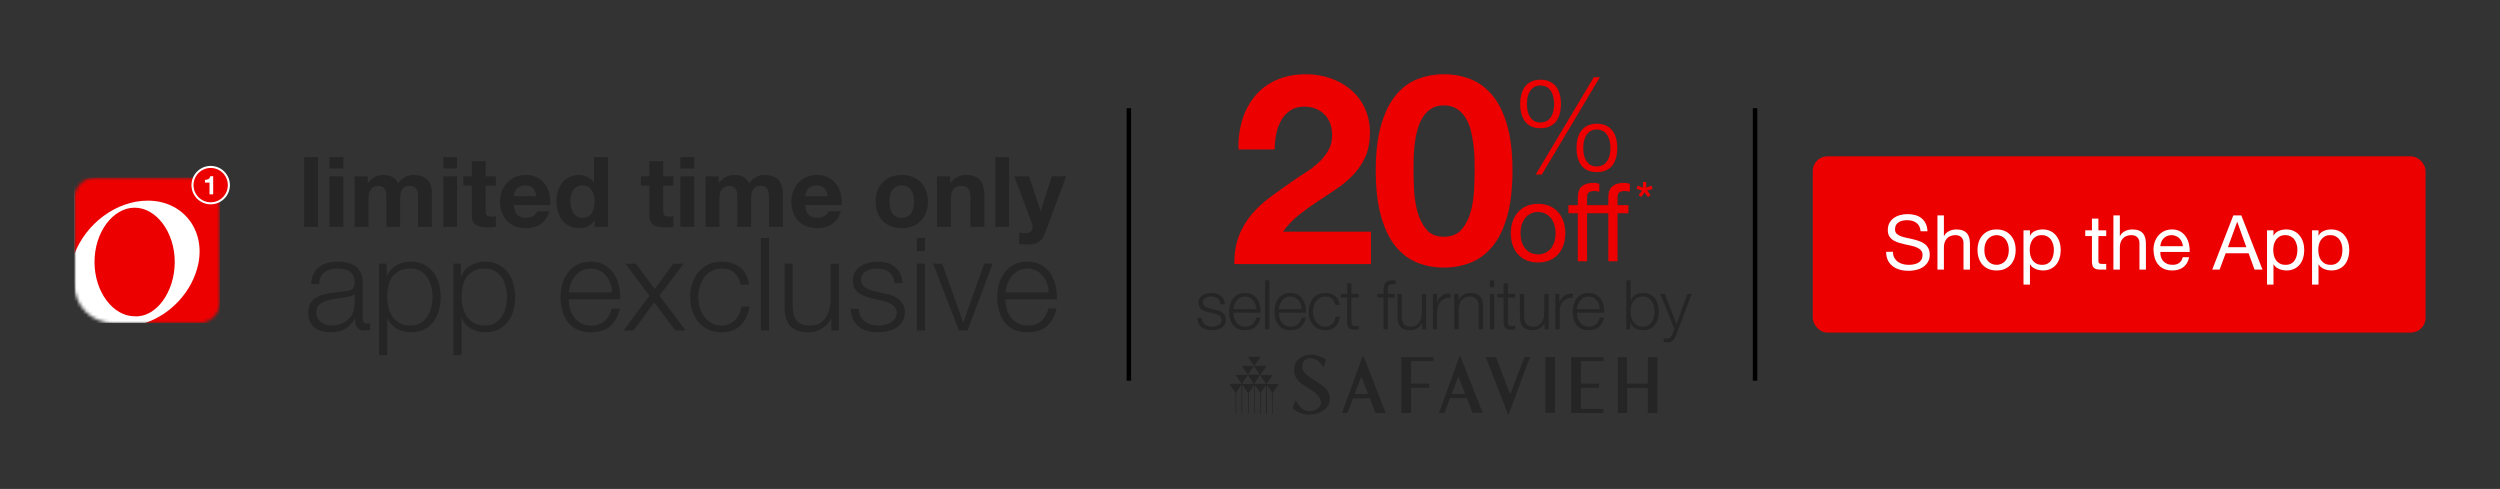 <svg width="767" height="150" viewBox="0 0 767 150" fill="none" xmlns="http://www.w3.org/2000/svg">
<rect x="0" y="0" width="767" height="150" fill="#333333" stroke="none"/>
<line x1="538.451" y1="33.195" x2="538.451" y2="116.805" stroke="black" stroke-width="1.381"/>
<line x1="346.338" y1="33.195" x2="346.338" y2="116.805" stroke="black" stroke-width="1.381"/>
<rect x="556.158" y="47.967" width="188" height="54.065" rx="4.505" fill="#ED0000"/>
<path d="M589.248 70.952C589.123 69.756 588.688 68.894 587.943 68.365C587.212 67.822 586.273 67.55 585.123 67.55C584.657 67.55 584.198 67.596 583.748 67.689C583.297 67.783 582.893 67.938 582.536 68.156C582.194 68.373 581.915 68.668 581.697 69.041C581.495 69.398 581.394 69.849 581.394 70.393C581.394 70.905 581.542 71.325 581.837 71.651C582.148 71.962 582.552 72.218 583.049 72.42C583.561 72.622 584.136 72.793 584.773 72.933C585.41 73.057 586.055 73.197 586.708 73.352C587.376 73.508 588.028 73.694 588.665 73.912C589.302 74.114 589.869 74.393 590.366 74.751C590.879 75.108 591.283 75.558 591.578 76.102C591.889 76.646 592.044 77.33 592.044 78.153C592.044 79.038 591.842 79.8 591.438 80.437C591.05 81.058 590.545 81.571 589.923 81.975C589.302 82.363 588.603 82.643 587.826 82.814C587.065 83 586.304 83.093 585.542 83.093C584.61 83.093 583.725 82.977 582.886 82.744C582.062 82.511 581.332 82.161 580.695 81.695C580.074 81.214 579.577 80.608 579.204 79.877C578.846 79.132 578.668 78.254 578.668 77.244H580.765C580.765 77.943 580.897 78.549 581.161 79.062C581.441 79.559 581.798 79.971 582.233 80.297C582.684 80.623 583.204 80.864 583.795 81.019C584.385 81.175 584.991 81.252 585.612 81.252C586.109 81.252 586.607 81.206 587.104 81.113C587.616 81.019 588.075 80.864 588.479 80.647C588.883 80.413 589.209 80.103 589.457 79.714C589.706 79.326 589.83 78.829 589.83 78.223C589.83 77.648 589.675 77.182 589.364 76.825C589.069 76.467 588.665 76.18 588.152 75.962C587.655 75.729 587.088 75.543 586.451 75.403C585.814 75.263 585.162 75.123 584.494 74.984C583.841 74.828 583.196 74.657 582.559 74.471C581.922 74.269 581.348 74.013 580.835 73.702C580.338 73.376 579.934 72.964 579.623 72.467C579.328 71.954 579.18 71.317 579.18 70.556C579.18 69.717 579.351 68.995 579.693 68.389C580.035 67.767 580.485 67.262 581.045 66.874C581.619 66.47 582.264 66.175 582.979 65.988C583.709 65.786 584.455 65.685 585.216 65.685C586.071 65.685 586.863 65.786 587.593 65.988C588.323 66.19 588.96 66.509 589.504 66.944C590.063 67.379 590.498 67.93 590.809 68.598C591.135 69.251 591.314 70.035 591.345 70.952H589.248ZM594.408 66.082H596.389V72.444H596.436C596.591 72.071 596.808 71.76 597.088 71.511C597.368 71.247 597.678 71.037 598.02 70.882C598.378 70.711 598.743 70.587 599.115 70.509C599.504 70.432 599.877 70.393 600.234 70.393C601.026 70.393 601.687 70.501 602.215 70.719C602.743 70.936 603.17 71.239 603.497 71.628C603.823 72.016 604.048 72.482 604.172 73.026C604.312 73.554 604.382 74.145 604.382 74.797V82.721H602.401V74.564C602.401 73.818 602.184 73.228 601.749 72.793C601.314 72.358 600.716 72.141 599.954 72.141C599.349 72.141 598.82 72.234 598.37 72.42C597.935 72.607 597.57 72.871 597.274 73.213C596.979 73.554 596.754 73.958 596.599 74.424C596.459 74.875 596.389 75.372 596.389 75.916V82.721H594.408V66.082ZM608.802 76.708C608.802 77.438 608.895 78.091 609.082 78.666C609.284 79.225 609.556 79.699 609.897 80.087C610.239 80.46 610.635 80.748 611.086 80.949C611.552 81.151 612.041 81.252 612.554 81.252C613.067 81.252 613.548 81.151 613.999 80.949C614.465 80.748 614.869 80.46 615.211 80.087C615.553 79.699 615.817 79.225 616.003 78.666C616.205 78.091 616.306 77.438 616.306 76.708C616.306 75.978 616.205 75.333 616.003 74.774C615.817 74.199 615.553 73.717 615.211 73.329C614.869 72.941 614.465 72.645 613.999 72.444C613.548 72.242 613.067 72.141 612.554 72.141C612.041 72.141 611.552 72.242 611.086 72.444C610.635 72.645 610.239 72.941 609.897 73.329C609.556 73.717 609.284 74.199 609.082 74.774C608.895 75.333 608.802 75.978 608.802 76.708ZM606.705 76.708C606.705 75.823 606.829 74.999 607.078 74.238C607.326 73.461 607.699 72.793 608.196 72.234C608.693 71.659 609.307 71.208 610.037 70.882C610.767 70.556 611.606 70.393 612.554 70.393C613.517 70.393 614.356 70.556 615.071 70.882C615.801 71.208 616.415 71.659 616.912 72.234C617.409 72.793 617.782 73.461 618.031 74.238C618.279 74.999 618.403 75.823 618.403 76.708C618.403 77.594 618.279 78.417 618.031 79.178C617.782 79.94 617.409 80.608 616.912 81.183C616.415 81.742 615.801 82.185 615.071 82.511C614.356 82.822 613.517 82.977 612.554 82.977C611.606 82.977 610.767 82.822 610.037 82.511C609.307 82.185 608.693 81.742 608.196 81.183C607.699 80.608 607.326 79.94 607.078 79.178C606.829 78.417 606.705 77.594 606.705 76.708ZM620.809 70.672H622.79V72.304H622.836C623.162 71.636 623.675 71.154 624.374 70.859C625.073 70.548 625.842 70.393 626.681 70.393C627.614 70.393 628.421 70.564 629.105 70.905C629.804 71.247 630.379 71.713 630.83 72.304C631.296 72.879 631.645 73.546 631.878 74.308C632.111 75.069 632.228 75.877 632.228 76.731C632.228 77.586 632.111 78.394 631.878 79.155C631.661 79.916 631.319 80.584 630.853 81.159C630.402 81.719 629.827 82.161 629.128 82.487C628.445 82.814 627.645 82.977 626.728 82.977C626.433 82.977 626.099 82.946 625.726 82.884C625.369 82.822 625.011 82.721 624.654 82.581C624.297 82.441 623.955 82.254 623.629 82.021C623.318 81.773 623.054 81.47 622.836 81.113H622.79V87.311H620.809V70.672ZM630.13 76.592C630.13 76.032 630.053 75.489 629.897 74.96C629.758 74.417 629.532 73.935 629.222 73.516C628.926 73.096 628.538 72.762 628.056 72.513C627.59 72.265 627.039 72.141 626.402 72.141C625.734 72.141 625.167 72.273 624.701 72.537C624.234 72.801 623.854 73.15 623.559 73.585C623.263 74.005 623.046 74.487 622.906 75.03C622.782 75.574 622.72 76.126 622.72 76.685C622.72 77.275 622.79 77.85 622.929 78.409C623.069 78.953 623.287 79.435 623.582 79.854C623.893 80.274 624.289 80.615 624.77 80.879C625.252 81.128 625.835 81.252 626.518 81.252C627.202 81.252 627.769 81.12 628.219 80.856C628.686 80.592 629.058 80.243 629.338 79.808C629.618 79.373 629.82 78.875 629.944 78.316C630.068 77.757 630.13 77.182 630.13 76.592ZM643.789 70.672H646.189V72.42H643.789V79.901C643.789 80.134 643.804 80.32 643.835 80.46C643.882 80.6 643.96 80.709 644.068 80.786C644.177 80.864 644.325 80.918 644.511 80.949C644.713 80.965 644.969 80.973 645.28 80.973H646.189V82.721H644.674C644.162 82.721 643.719 82.689 643.346 82.627C642.989 82.55 642.693 82.418 642.46 82.231C642.243 82.045 642.08 81.781 641.971 81.439C641.862 81.097 641.808 80.647 641.808 80.087V72.42H639.757V70.672H641.808V67.06H643.789V70.672ZM648.39 66.082H650.37V72.444H650.417C650.572 72.071 650.79 71.76 651.07 71.511C651.349 71.247 651.66 71.037 652.002 70.882C652.359 70.711 652.724 70.587 653.097 70.509C653.485 70.432 653.858 70.393 654.216 70.393C655.008 70.393 655.668 70.501 656.196 70.719C656.725 70.936 657.152 71.239 657.478 71.628C657.804 72.016 658.03 72.482 658.154 73.026C658.294 73.554 658.364 74.145 658.364 74.797V82.721H656.383V74.564C656.383 73.818 656.165 73.228 655.73 72.793C655.295 72.358 654.697 72.141 653.936 72.141C653.33 72.141 652.802 72.234 652.351 72.42C651.916 72.607 651.551 72.871 651.256 73.213C650.961 73.554 650.736 73.958 650.58 74.424C650.44 74.875 650.37 75.372 650.37 75.916V82.721H648.39V66.082ZM669.705 75.543C669.674 75.077 669.565 74.634 669.379 74.215C669.208 73.795 668.967 73.438 668.656 73.143C668.361 72.832 668.004 72.591 667.584 72.42C667.18 72.234 666.73 72.141 666.233 72.141C665.72 72.141 665.254 72.234 664.834 72.42C664.431 72.591 664.081 72.832 663.786 73.143C663.491 73.453 663.258 73.818 663.087 74.238C662.916 74.642 662.815 75.077 662.784 75.543H669.705ZM671.616 78.899C671.352 80.25 670.769 81.268 669.868 81.951C668.967 82.635 667.833 82.977 666.466 82.977C665.502 82.977 664.664 82.822 663.949 82.511C663.25 82.2 662.659 81.765 662.178 81.206C661.696 80.647 661.331 79.978 661.082 79.202C660.849 78.425 660.717 77.578 660.686 76.662C660.686 75.745 660.826 74.906 661.106 74.145C661.385 73.383 661.774 72.723 662.271 72.164C662.784 71.605 663.382 71.169 664.065 70.859C664.765 70.548 665.526 70.393 666.349 70.393C667.421 70.393 668.307 70.618 669.006 71.069C669.721 71.504 670.288 72.063 670.707 72.746C671.142 73.43 671.437 74.176 671.593 74.984C671.764 75.791 671.833 76.561 671.802 77.291H662.784C662.768 77.819 662.83 78.324 662.97 78.805C663.11 79.272 663.335 79.691 663.646 80.064C663.957 80.421 664.353 80.709 664.834 80.926C665.316 81.144 665.883 81.252 666.536 81.252C667.375 81.252 668.058 81.058 668.586 80.67C669.13 80.281 669.487 79.691 669.658 78.899H671.616ZM683.534 75.846H689.174L686.401 68.086H686.354L683.534 75.846ZM685.189 66.082H687.636L694.138 82.721H691.691L689.873 77.71H682.835L680.971 82.721H678.71L685.189 66.082ZM695.523 70.672H697.504V72.304H697.55C697.876 71.636 698.389 71.154 699.088 70.859C699.787 70.548 700.556 70.393 701.395 70.393C702.328 70.393 703.135 70.564 703.819 70.905C704.518 71.247 705.093 71.713 705.543 72.304C706.01 72.879 706.359 73.546 706.592 74.308C706.825 75.069 706.942 75.877 706.942 76.731C706.942 77.586 706.825 78.394 706.592 79.155C706.375 79.916 706.033 80.584 705.567 81.159C705.116 81.719 704.541 82.161 703.842 82.487C703.159 82.814 702.359 82.977 701.442 82.977C701.147 82.977 700.813 82.946 700.44 82.884C700.083 82.822 699.725 82.721 699.368 82.581C699.011 82.441 698.669 82.254 698.343 82.021C698.032 81.773 697.768 81.47 697.55 81.113H697.504V87.311H695.523V70.672ZM704.844 76.592C704.844 76.032 704.767 75.489 704.611 74.96C704.471 74.417 704.246 73.935 703.935 73.516C703.64 73.096 703.252 72.762 702.77 72.513C702.304 72.265 701.753 72.141 701.116 72.141C700.448 72.141 699.881 72.273 699.415 72.537C698.948 72.801 698.568 73.15 698.273 73.585C697.977 74.005 697.76 74.487 697.62 75.03C697.496 75.574 697.434 76.126 697.434 76.685C697.434 77.275 697.504 77.85 697.643 78.409C697.783 78.953 698.001 79.435 698.296 79.854C698.607 80.274 699.003 80.615 699.484 80.879C699.966 81.128 700.549 81.252 701.232 81.252C701.916 81.252 702.483 81.12 702.933 80.856C703.4 80.592 703.772 80.243 704.052 79.808C704.332 79.373 704.534 78.875 704.658 78.316C704.782 77.757 704.844 77.182 704.844 76.592ZM709.337 70.672H711.318V72.304H711.364C711.69 71.636 712.203 71.154 712.902 70.859C713.601 70.548 714.37 70.393 715.209 70.393C716.142 70.393 716.949 70.564 717.633 70.905C718.332 71.247 718.907 71.713 719.357 72.304C719.824 72.879 720.173 73.546 720.406 74.308C720.639 75.069 720.756 75.877 720.756 76.731C720.756 77.586 720.639 78.394 720.406 79.155C720.189 79.916 719.847 80.584 719.381 81.159C718.93 81.719 718.355 82.161 717.656 82.487C716.973 82.814 716.173 82.977 715.256 82.977C714.961 82.977 714.627 82.946 714.254 82.884C713.897 82.822 713.539 82.721 713.182 82.581C712.825 82.441 712.483 82.254 712.157 82.021C711.846 81.773 711.582 81.47 711.364 81.113H711.318V87.311H709.337V70.672ZM718.658 76.592C718.658 76.032 718.581 75.489 718.425 74.96C718.285 74.417 718.06 73.935 717.749 73.516C717.454 73.096 717.066 72.762 716.584 72.513C716.118 72.265 715.567 72.141 714.93 72.141C714.262 72.141 713.695 72.273 713.229 72.537C712.762 72.801 712.382 73.15 712.087 73.585C711.791 74.005 711.574 74.487 711.434 75.03C711.31 75.574 711.248 76.126 711.248 76.685C711.248 77.275 711.318 77.85 711.457 78.409C711.597 78.953 711.815 79.435 712.11 79.854C712.421 80.274 712.817 80.615 713.298 80.879C713.78 81.128 714.363 81.252 715.046 81.252C715.73 81.252 716.297 81.12 716.747 80.856C717.213 80.592 717.586 80.243 717.866 79.808C718.146 79.373 718.348 78.875 718.472 78.316C718.596 77.757 718.658 77.182 718.658 76.592Z" fill="white"/>
<path d="M95.427 87.156C95.507 85.963 95.759 84.93 96.183 84.055C96.607 83.18 97.177 82.464 97.893 81.908C98.635 81.351 99.496 80.94 100.477 80.675C101.458 80.41 102.545 80.277 103.738 80.277C104.639 80.277 105.54 80.37 106.442 80.556C107.343 80.715 108.152 81.033 108.867 81.51C109.583 81.987 110.166 82.663 110.617 83.538C111.068 84.386 111.293 85.5 111.293 86.878V97.773C111.293 98.78 111.783 99.284 112.764 99.284C113.056 99.284 113.321 99.231 113.559 99.125V101.232C113.268 101.286 113.003 101.325 112.764 101.352C112.552 101.378 112.274 101.392 111.929 101.392C111.293 101.392 110.776 101.312 110.378 101.153C110.007 100.967 109.716 100.716 109.503 100.397C109.291 100.079 109.146 99.708 109.066 99.284C109.013 98.834 108.987 98.343 108.987 97.813H108.907C108.456 98.476 107.993 99.072 107.515 99.602C107.065 100.106 106.548 100.53 105.965 100.875C105.408 101.219 104.758 101.484 104.016 101.67C103.3 101.855 102.439 101.948 101.432 101.948C100.477 101.948 99.576 101.829 98.728 101.59C97.906 101.378 97.177 101.034 96.541 100.557C95.931 100.053 95.441 99.43 95.07 98.688C94.725 97.919 94.553 97.018 94.553 95.984C94.553 94.552 94.871 93.439 95.507 92.644C96.143 91.822 96.978 91.199 98.012 90.775C99.072 90.351 100.252 90.059 101.551 89.9C102.876 89.715 104.215 89.542 105.567 89.383C106.097 89.33 106.561 89.264 106.959 89.184C107.356 89.105 107.688 88.972 107.953 88.787C108.218 88.575 108.417 88.296 108.549 87.952C108.708 87.607 108.788 87.156 108.788 86.6C108.788 85.751 108.642 85.062 108.35 84.532C108.085 83.975 107.701 83.538 107.197 83.22C106.72 82.902 106.15 82.69 105.487 82.584C104.851 82.451 104.162 82.385 103.42 82.385C101.829 82.385 100.53 82.769 99.523 83.538C98.516 84.28 97.986 85.486 97.933 87.156H95.427ZM108.788 90.178H108.708C108.549 90.47 108.244 90.682 107.794 90.815C107.343 90.947 106.945 91.04 106.601 91.093C105.54 91.278 104.44 91.451 103.3 91.61C102.187 91.742 101.167 91.954 100.239 92.246C99.311 92.538 98.542 92.962 97.933 93.519C97.349 94.049 97.058 94.817 97.058 95.825C97.058 96.461 97.177 97.031 97.415 97.534C97.681 98.012 98.025 98.436 98.449 98.807C98.874 99.152 99.364 99.417 99.921 99.602C100.477 99.788 101.047 99.88 101.63 99.88C102.585 99.88 103.499 99.735 104.374 99.443C105.249 99.152 106.004 98.727 106.641 98.171C107.303 97.614 107.82 96.938 108.191 96.143C108.589 95.348 108.788 94.446 108.788 93.439V90.178ZM116.285 80.874H118.592V84.771H118.671C119.254 83.339 120.195 82.239 121.494 81.47C122.82 80.675 124.317 80.277 125.987 80.277C127.551 80.277 128.903 80.569 130.043 81.152C131.21 81.735 132.177 82.531 132.946 83.538C133.715 84.519 134.285 85.672 134.656 86.997C135.027 88.296 135.212 89.675 135.212 91.133C135.212 92.591 135.027 93.982 134.656 95.308C134.285 96.607 133.715 97.76 132.946 98.767C132.177 99.748 131.21 100.53 130.043 101.113C128.903 101.67 127.551 101.948 125.987 101.948C125.245 101.948 124.503 101.855 123.761 101.67C123.018 101.484 122.329 101.206 121.693 100.835C121.057 100.464 120.487 100 119.983 99.443C119.506 98.886 119.135 98.237 118.87 97.495H118.79V108.947H116.285V80.874ZM132.707 91.133C132.707 90.072 132.575 89.025 132.31 87.991C132.071 86.931 131.674 85.99 131.117 85.168C130.587 84.346 129.897 83.684 129.049 83.18C128.201 82.65 127.18 82.385 125.987 82.385C124.609 82.385 123.456 82.623 122.528 83.1C121.6 83.578 120.858 84.214 120.301 85.009C119.745 85.804 119.347 86.732 119.108 87.793C118.896 88.853 118.79 89.966 118.79 91.133C118.79 92.193 118.91 93.253 119.148 94.314C119.413 95.348 119.824 96.275 120.381 97.097C120.964 97.919 121.706 98.595 122.608 99.125C123.535 99.629 124.662 99.88 125.987 99.88C127.18 99.88 128.201 99.629 129.049 99.125C129.897 98.595 130.587 97.919 131.117 97.097C131.674 96.275 132.071 95.348 132.31 94.314C132.575 93.253 132.707 92.193 132.707 91.133ZM139.118 80.874H141.424V84.771H141.504C142.087 83.339 143.028 82.239 144.327 81.47C145.652 80.675 147.15 80.277 148.82 80.277C150.384 80.277 151.736 80.569 152.876 81.152C154.042 81.735 155.01 82.531 155.779 83.538C156.547 84.519 157.117 85.672 157.488 86.997C157.86 88.296 158.045 89.675 158.045 91.133C158.045 92.591 157.86 93.982 157.488 95.308C157.117 96.607 156.547 97.76 155.779 98.767C155.01 99.748 154.042 100.53 152.876 101.113C151.736 101.67 150.384 101.948 148.82 101.948C148.078 101.948 147.336 101.855 146.593 101.67C145.851 101.484 145.162 101.206 144.526 100.835C143.89 100.464 143.32 100 142.816 99.443C142.339 98.886 141.968 98.237 141.703 97.495H141.623V108.947H139.118V80.874ZM155.54 91.133C155.54 90.072 155.408 89.025 155.142 87.991C154.904 86.931 154.506 85.99 153.95 85.168C153.419 84.346 152.73 83.684 151.882 83.18C151.034 82.65 150.013 82.385 148.82 82.385C147.442 82.385 146.289 82.623 145.361 83.1C144.433 83.578 143.691 84.214 143.134 85.009C142.577 85.804 142.18 86.732 141.941 87.793C141.729 88.853 141.623 89.966 141.623 91.133C141.623 92.193 141.742 93.253 141.981 94.314C142.246 95.348 142.657 96.275 143.214 97.097C143.797 97.919 144.539 98.595 145.44 99.125C146.368 99.629 147.495 99.88 148.82 99.88C150.013 99.88 151.034 99.629 151.882 99.125C152.73 98.595 153.419 97.919 153.95 97.097C154.506 96.275 154.904 95.348 155.142 94.314C155.408 93.253 155.54 92.193 155.54 91.133ZM187.77 89.701C187.743 88.747 187.571 87.832 187.253 86.958C186.961 86.083 186.537 85.314 185.98 84.651C185.424 83.962 184.748 83.419 183.952 83.021C183.157 82.597 182.256 82.385 181.248 82.385C180.215 82.385 179.3 82.597 178.505 83.021C177.71 83.419 177.034 83.962 176.477 84.651C175.92 85.314 175.47 86.096 175.125 86.997C174.807 87.872 174.595 88.773 174.489 89.701H187.77ZM174.489 91.809C174.489 92.71 174.608 93.651 174.847 94.632C175.112 95.586 175.523 96.448 176.079 97.216C176.636 97.985 177.338 98.621 178.187 99.125C179.035 99.629 180.056 99.88 181.248 99.88C183.078 99.88 184.509 99.403 185.543 98.449C186.577 97.495 187.292 96.222 187.69 94.632H190.195C189.665 96.965 188.684 98.767 187.253 100.04C185.848 101.312 183.846 101.948 181.248 101.948C179.631 101.948 178.226 101.67 177.034 101.113C175.867 100.53 174.913 99.748 174.171 98.767C173.428 97.76 172.872 96.607 172.501 95.308C172.156 93.982 171.984 92.591 171.984 91.133C171.984 89.781 172.156 88.455 172.501 87.156C172.872 85.857 173.428 84.704 174.171 83.697C174.913 82.663 175.867 81.841 177.034 81.232C178.226 80.596 179.631 80.277 181.248 80.277C182.892 80.277 184.297 80.609 185.463 81.271C186.63 81.934 187.571 82.809 188.287 83.896C189.029 84.956 189.559 86.189 189.877 87.594C190.195 88.972 190.328 90.377 190.275 91.809H174.489ZM199.243 90.735L191.887 80.874H195.029L200.874 88.667L206.6 80.874H209.741L202.345 90.695L210.337 101.392H207.156L200.715 92.763L194.392 101.392H191.291L199.243 90.735ZM227.254 87.315C226.91 85.778 226.273 84.572 225.346 83.697C224.418 82.822 223.119 82.385 221.449 82.385C220.256 82.385 219.209 82.637 218.308 83.14C217.406 83.644 216.651 84.307 216.041 85.129C215.458 85.95 215.007 86.891 214.689 87.952C214.398 88.986 214.252 90.046 214.252 91.133C214.252 92.219 214.398 93.293 214.689 94.353C215.007 95.387 215.458 96.315 216.041 97.137C216.651 97.959 217.406 98.621 218.308 99.125C219.209 99.629 220.256 99.88 221.449 99.88C222.218 99.88 222.947 99.735 223.636 99.443C224.325 99.152 224.935 98.754 225.465 98.25C225.995 97.72 226.433 97.097 226.777 96.381C227.122 95.666 227.334 94.884 227.413 94.035H229.918C229.574 96.527 228.659 98.476 227.175 99.88C225.69 101.259 223.782 101.948 221.449 101.948C219.885 101.948 218.493 101.67 217.274 101.113C216.081 100.53 215.074 99.748 214.252 98.767C213.43 97.786 212.807 96.647 212.383 95.348C211.959 94.022 211.747 92.617 211.747 91.133C211.747 89.648 211.959 88.257 212.383 86.958C212.807 85.632 213.43 84.479 214.252 83.498C215.074 82.517 216.081 81.735 217.274 81.152C218.493 80.569 219.885 80.277 221.449 80.277C223.649 80.277 225.505 80.861 227.016 82.027C228.553 83.193 229.468 84.956 229.759 87.315H227.254ZM233.44 73.001H235.945V101.392H233.44V73.001ZM257.36 101.392H255.054V97.694H254.974C254.311 99.072 253.344 100.132 252.071 100.875C250.826 101.59 249.434 101.948 247.896 101.948C246.597 101.948 245.484 101.763 244.556 101.392C243.655 101.047 242.913 100.543 242.329 99.88C241.773 99.218 241.362 98.409 241.097 97.455C240.832 96.501 240.699 95.414 240.699 94.194V80.874H243.204V94.234C243.257 96.09 243.681 97.495 244.477 98.449C245.298 99.403 246.703 99.88 248.692 99.88C249.778 99.88 250.706 99.655 251.475 99.205C252.244 98.727 252.88 98.105 253.384 97.336C253.887 96.567 254.258 95.692 254.497 94.711C254.736 93.704 254.855 92.683 254.855 91.65V80.874H257.36V101.392ZM274.383 86.878C274.356 86.109 274.197 85.447 273.906 84.89C273.614 84.307 273.216 83.829 272.713 83.458C272.236 83.087 271.679 82.822 271.043 82.663C270.407 82.478 269.731 82.385 269.015 82.385C268.458 82.385 267.888 82.451 267.305 82.584C266.748 82.69 266.231 82.888 265.754 83.18C265.277 83.445 264.893 83.803 264.601 84.254C264.31 84.704 264.164 85.261 264.164 85.924C264.164 86.48 264.296 86.958 264.561 87.355C264.853 87.726 265.211 88.044 265.635 88.309C266.059 88.575 266.523 88.8 267.027 88.986C267.53 89.144 267.994 89.277 268.418 89.383L271.759 90.139C272.474 90.245 273.177 90.443 273.866 90.735C274.582 91 275.205 91.358 275.735 91.809C276.291 92.259 276.742 92.816 277.087 93.479C277.431 94.141 277.604 94.923 277.604 95.825C277.604 96.938 277.352 97.892 276.848 98.688C276.345 99.456 275.695 100.093 274.9 100.596C274.131 101.073 273.256 101.418 272.275 101.63C271.295 101.842 270.327 101.948 269.373 101.948C266.96 101.948 264.999 101.378 263.488 100.238C262.003 99.099 261.155 97.269 260.943 94.751H263.448C263.554 96.448 264.164 97.733 265.277 98.608C266.417 99.456 267.822 99.88 269.492 99.88C270.102 99.88 270.725 99.814 271.361 99.682C272.024 99.549 272.633 99.324 273.19 99.006C273.747 98.688 274.197 98.29 274.542 97.813C274.913 97.309 275.099 96.7 275.099 95.984C275.099 95.374 274.966 94.87 274.701 94.473C274.462 94.049 274.131 93.704 273.707 93.439C273.283 93.147 272.792 92.909 272.236 92.723C271.705 92.538 271.162 92.379 270.605 92.246L267.385 91.53C266.563 91.318 265.807 91.08 265.118 90.815C264.429 90.523 263.819 90.178 263.289 89.781C262.785 89.357 262.388 88.853 262.096 88.27C261.804 87.66 261.659 86.918 261.659 86.043C261.659 85.009 261.884 84.121 262.335 83.379C262.812 82.637 263.422 82.04 264.164 81.59C264.906 81.139 265.728 80.808 266.629 80.596C267.557 80.383 268.471 80.277 269.373 80.277C270.407 80.277 271.361 80.41 272.236 80.675C273.137 80.94 273.919 81.351 274.582 81.908C275.271 82.464 275.814 83.154 276.212 83.975C276.61 84.797 276.835 85.765 276.888 86.878H274.383ZM281.28 73.001H283.785V77.017H281.28V73.001ZM281.28 80.874H283.785V101.392H281.28V80.874ZM286.273 80.874H289.056L295.498 98.886H295.577L301.939 80.874H304.524L296.85 101.392H294.185L286.273 80.874ZM321.737 89.701C321.71 88.747 321.538 87.832 321.22 86.958C320.928 86.083 320.504 85.314 319.948 84.651C319.391 83.962 318.715 83.419 317.92 83.021C317.124 82.597 316.223 82.385 315.216 82.385C314.182 82.385 313.267 82.597 312.472 83.021C311.677 83.419 311.001 83.962 310.444 84.651C309.888 85.314 309.437 86.096 309.092 86.997C308.774 87.872 308.562 88.773 308.456 89.701H321.737ZM308.456 91.809C308.456 92.71 308.575 93.651 308.814 94.632C309.079 95.586 309.49 96.448 310.047 97.216C310.603 97.985 311.306 98.621 312.154 99.125C313.002 99.629 314.023 99.88 315.216 99.88C317.045 99.88 318.476 99.403 319.51 98.449C320.544 97.495 321.26 96.222 321.657 94.632H324.162C323.632 96.965 322.651 98.767 321.22 100.04C319.815 101.312 317.814 101.948 315.216 101.948C313.599 101.948 312.194 101.67 311.001 101.113C309.834 100.53 308.88 99.748 308.138 98.767C307.396 97.76 306.839 96.607 306.468 95.308C306.123 93.982 305.951 92.591 305.951 91.133C305.951 89.781 306.123 88.455 306.468 87.156C306.839 85.857 307.396 84.704 308.138 83.697C308.88 82.663 309.834 81.841 311.001 81.232C312.194 80.596 313.599 80.277 315.216 80.277C316.859 80.277 318.264 80.609 319.431 81.271C320.597 81.934 321.538 82.809 322.254 83.896C322.996 84.956 323.526 86.189 323.844 87.594C324.162 88.972 324.295 90.377 324.242 91.809H308.456Z" fill="#252525"/>
<path d="M93.333 48.188H97.593V69.608H93.333V48.188ZM105.327 51.698H101.067V48.188H105.327V51.698ZM101.067 54.098H105.327V69.608H101.067V54.098ZM108.802 54.098H112.822V56.198H112.882C113.442 55.398 114.112 54.778 114.892 54.338C115.692 53.898 116.602 53.678 117.622 53.678C118.602 53.678 119.492 53.868 120.292 54.248C121.112 54.628 121.732 55.298 122.152 56.258C122.612 55.578 123.232 54.978 124.012 54.458C124.812 53.938 125.752 53.678 126.832 53.678C127.652 53.678 128.412 53.778 129.112 53.978C129.812 54.178 130.412 54.498 130.912 54.938C131.412 55.378 131.802 55.958 132.082 56.678C132.362 57.378 132.502 58.228 132.502 59.228V69.608H128.242V60.818C128.242 60.298 128.222 59.808 128.182 59.348C128.142 58.888 128.032 58.488 127.852 58.148C127.672 57.808 127.402 57.538 127.042 57.338C126.702 57.138 126.232 57.038 125.632 57.038C125.032 57.038 124.542 57.158 124.162 57.398C123.802 57.618 123.512 57.918 123.292 58.298C123.092 58.658 122.952 59.078 122.872 59.558C122.812 60.018 122.782 60.488 122.782 60.968V69.608H118.522V60.908C118.522 60.448 118.512 59.998 118.492 59.558C118.472 59.098 118.382 58.678 118.222 58.298C118.082 57.918 117.832 57.618 117.472 57.398C117.132 57.158 116.622 57.038 115.942 57.038C115.742 57.038 115.472 57.088 115.132 57.188C114.812 57.268 114.492 57.438 114.172 57.698C113.872 57.938 113.612 58.298 113.392 58.778C113.172 59.238 113.062 59.848 113.062 60.608V69.608H108.802V54.098ZM140.249 51.698H135.989V48.188H140.249V51.698ZM135.989 54.098H140.249V69.608H135.989V54.098ZM149.004 54.098H152.124V56.948H149.004V64.628C149.004 65.348 149.124 65.828 149.364 66.068C149.604 66.308 150.084 66.428 150.804 66.428C151.044 66.428 151.274 66.418 151.494 66.398C151.714 66.378 151.924 66.348 152.124 66.308V69.608C151.764 69.668 151.364 69.708 150.924 69.728C150.484 69.748 150.054 69.758 149.634 69.758C148.974 69.758 148.344 69.708 147.744 69.608C147.164 69.528 146.644 69.358 146.184 69.098C145.744 68.838 145.394 68.468 145.134 67.988C144.874 67.508 144.744 66.878 144.744 66.098V56.948H142.164V54.098H144.744V49.448H149.004V54.098ZM164.591 60.188C164.391 59.108 164.031 58.288 163.511 57.728C163.011 57.168 162.241 56.888 161.201 56.888C160.521 56.888 159.951 57.008 159.491 57.248C159.051 57.468 158.691 57.748 158.411 58.088C158.151 58.428 157.961 58.788 157.841 59.168C157.741 59.548 157.681 59.888 157.661 60.188H164.591ZM157.661 62.888C157.721 64.268 158.071 65.268 158.711 65.888C159.351 66.508 160.271 66.818 161.471 66.818C162.331 66.818 163.071 66.608 163.691 66.188C164.311 65.748 164.691 65.288 164.831 64.808H168.581C167.981 66.668 167.061 67.998 165.821 68.798C164.581 69.598 163.081 69.998 161.321 69.998C160.101 69.998 159.001 69.808 158.021 69.428C157.041 69.028 156.211 68.468 155.531 67.748C154.851 67.028 154.321 66.168 153.941 65.168C153.581 64.168 153.401 63.068 153.401 61.868C153.401 60.708 153.591 59.628 153.971 58.628C154.351 57.628 154.891 56.768 155.591 56.048C156.291 55.308 157.121 54.728 158.081 54.308C159.061 53.888 160.141 53.678 161.321 53.678C162.641 53.678 163.791 53.938 164.771 54.458C165.751 54.958 166.551 55.638 167.171 56.498C167.811 57.358 168.271 58.338 168.551 59.438C168.831 60.538 168.931 61.688 168.851 62.888H157.661ZM182.387 61.808C182.387 61.168 182.327 60.558 182.207 59.978C182.087 59.378 181.877 58.858 181.577 58.418C181.297 57.958 180.927 57.588 180.467 57.308C180.007 57.028 179.427 56.888 178.727 56.888C178.027 56.888 177.437 57.028 176.957 57.308C176.477 57.588 176.087 57.958 175.787 58.418C175.507 58.878 175.297 59.408 175.157 60.008C175.037 60.588 174.977 61.198 174.977 61.838C174.977 62.438 175.047 63.038 175.187 63.638C175.327 64.238 175.547 64.778 175.847 65.258C176.167 65.718 176.557 66.098 177.017 66.398C177.497 66.678 178.067 66.818 178.727 66.818C179.427 66.818 180.007 66.678 180.467 66.398C180.947 66.118 181.327 65.748 181.607 65.288C181.887 64.808 182.087 64.268 182.207 63.668C182.327 63.068 182.387 62.448 182.387 61.808ZM182.447 67.628H182.387C181.887 68.468 181.227 69.078 180.407 69.458C179.607 69.818 178.697 69.998 177.677 69.998C176.517 69.998 175.497 69.778 174.617 69.338C173.737 68.878 173.007 68.268 172.427 67.508C171.867 66.728 171.437 65.838 171.137 64.838C170.857 63.838 170.717 62.798 170.717 61.718C170.717 60.678 170.857 59.678 171.137 58.718C171.437 57.738 171.867 56.878 172.427 56.138C173.007 55.398 173.727 54.808 174.587 54.368C175.447 53.908 176.447 53.678 177.587 53.678C178.507 53.678 179.377 53.878 180.197 54.278C181.037 54.658 181.697 55.228 182.177 55.988H182.237V48.188H186.497V69.608H182.447V67.628ZM203.467 54.098H206.587V56.948H203.467V64.628C203.467 65.348 203.587 65.828 203.827 66.068C204.067 66.308 204.547 66.428 205.267 66.428C205.507 66.428 205.737 66.418 205.957 66.398C206.177 66.378 206.387 66.348 206.587 66.308V69.608C206.227 69.668 205.827 69.708 205.387 69.728C204.947 69.748 204.517 69.758 204.097 69.758C203.437 69.758 202.807 69.708 202.207 69.608C201.627 69.528 201.107 69.358 200.647 69.098C200.207 68.838 199.857 68.468 199.597 67.988C199.337 67.508 199.207 66.878 199.207 66.098V56.948H196.627V54.098H199.207V49.448H203.467V54.098ZM212.993 51.698H208.733V48.188H212.993V51.698ZM208.733 54.098H212.993V69.608H208.733V54.098ZM216.468 54.098H220.488V56.198H220.548C221.108 55.398 221.778 54.778 222.558 54.338C223.358 53.898 224.268 53.678 225.288 53.678C226.268 53.678 227.158 53.868 227.958 54.248C228.778 54.628 229.398 55.298 229.818 56.258C230.278 55.578 230.898 54.978 231.678 54.458C232.478 53.938 233.418 53.678 234.498 53.678C235.318 53.678 236.078 53.778 236.778 53.978C237.478 54.178 238.078 54.498 238.578 54.938C239.078 55.378 239.468 55.958 239.748 56.678C240.028 57.378 240.168 58.228 240.168 59.228V69.608H235.908V60.818C235.908 60.298 235.888 59.808 235.848 59.348C235.808 58.888 235.698 58.488 235.518 58.148C235.338 57.808 235.068 57.538 234.708 57.338C234.368 57.138 233.898 57.038 233.298 57.038C232.698 57.038 232.208 57.158 231.828 57.398C231.468 57.618 231.178 57.918 230.958 58.298C230.758 58.658 230.618 59.078 230.538 59.558C230.478 60.018 230.448 60.488 230.448 60.968V69.608H226.188V60.908C226.188 60.448 226.178 59.998 226.158 59.558C226.138 59.098 226.048 58.678 225.888 58.298C225.748 57.918 225.498 57.618 225.138 57.398C224.798 57.158 224.288 57.038 223.608 57.038C223.408 57.038 223.138 57.088 222.798 57.188C222.478 57.268 222.158 57.438 221.838 57.698C221.538 57.938 221.278 58.298 221.058 58.778C220.838 59.238 220.728 59.848 220.728 60.608V69.608H216.468V54.098ZM253.975 60.188C253.775 59.108 253.415 58.288 252.895 57.728C252.395 57.168 251.625 56.888 250.585 56.888C249.905 56.888 249.335 57.008 248.875 57.248C248.435 57.468 248.075 57.748 247.795 58.088C247.535 58.428 247.345 58.788 247.225 59.168C247.125 59.548 247.065 59.888 247.045 60.188H253.975ZM247.045 62.888C247.105 64.268 247.455 65.268 248.095 65.888C248.735 66.508 249.655 66.818 250.855 66.818C251.715 66.818 252.455 66.608 253.075 66.188C253.695 65.748 254.075 65.288 254.215 64.808H257.965C257.365 66.668 256.445 67.998 255.205 68.798C253.965 69.598 252.465 69.998 250.705 69.998C249.485 69.998 248.385 69.808 247.405 69.428C246.425 69.028 245.595 68.468 244.915 67.748C244.235 67.028 243.705 66.168 243.325 65.168C242.965 64.168 242.785 63.068 242.785 61.868C242.785 60.708 242.975 59.628 243.355 58.628C243.735 57.628 244.275 56.768 244.975 56.048C245.675 55.308 246.505 54.728 247.465 54.308C248.445 53.888 249.525 53.678 250.705 53.678C252.025 53.678 253.175 53.938 254.155 54.458C255.135 54.958 255.935 55.638 256.555 56.498C257.195 57.358 257.655 58.338 257.935 59.438C258.215 60.538 258.315 61.688 258.235 62.888H247.045ZM272.891 61.868C272.891 62.488 272.951 63.098 273.071 63.698C273.191 64.278 273.391 64.808 273.671 65.288C273.971 65.748 274.361 66.118 274.841 66.398C275.321 66.678 275.921 66.818 276.641 66.818C277.361 66.818 277.961 66.678 278.441 66.398C278.941 66.118 279.331 65.748 279.611 65.288C279.911 64.808 280.121 64.278 280.241 63.698C280.361 63.098 280.421 62.488 280.421 61.868C280.421 61.248 280.361 60.638 280.241 60.038C280.121 59.438 279.911 58.908 279.611 58.448C279.331 57.988 278.941 57.618 278.441 57.338C277.961 57.038 277.361 56.888 276.641 56.888C275.921 56.888 275.321 57.038 274.841 57.338C274.361 57.618 273.971 57.988 273.671 58.448C273.391 58.908 273.191 59.438 273.071 60.038C272.951 60.638 272.891 61.248 272.891 61.868ZM268.631 61.868C268.631 60.628 268.821 59.508 269.201 58.508C269.581 57.488 270.121 56.628 270.821 55.928C271.521 55.208 272.361 54.658 273.341 54.278C274.321 53.878 275.421 53.678 276.641 53.678C277.861 53.678 278.961 53.878 279.941 54.278C280.941 54.658 281.791 55.208 282.491 55.928C283.191 56.628 283.731 57.488 284.111 58.508C284.491 59.508 284.681 60.628 284.681 61.868C284.681 63.108 284.491 64.228 284.111 65.228C283.731 66.228 283.191 67.088 282.491 67.808C281.791 68.508 280.941 69.048 279.941 69.428C278.961 69.808 277.861 69.998 276.641 69.998C275.421 69.998 274.321 69.808 273.341 69.428C272.361 69.048 271.521 68.508 270.821 67.808C270.121 67.088 269.581 66.228 269.201 65.228C268.821 64.228 268.631 63.108 268.631 61.868ZM287.451 54.098H291.501V56.258H291.591C292.131 55.358 292.831 54.708 293.691 54.308C294.551 53.888 295.431 53.678 296.331 53.678C297.471 53.678 298.401 53.838 299.121 54.158C299.861 54.458 300.441 54.888 300.861 55.448C301.281 55.988 301.571 56.658 301.731 57.458C301.911 58.238 302.001 59.108 302.001 60.068V69.608H297.741V60.848C297.741 59.568 297.541 58.618 297.141 57.998C296.741 57.358 296.031 57.038 295.011 57.038C293.851 57.038 293.011 57.388 292.491 58.088C291.971 58.768 291.711 59.898 291.711 61.478V69.608H287.451V54.098ZM305.355 48.188H309.615V69.608H305.355V48.188ZM320.619 71.528C320.159 72.788 319.519 73.688 318.699 74.228C317.879 74.768 316.739 75.038 315.279 75.038C314.839 75.038 314.399 75.018 313.959 74.978C313.539 74.958 313.109 74.928 312.669 74.888V71.378C313.069 71.418 313.479 71.458 313.899 71.498C314.319 71.538 314.739 71.548 315.159 71.528C315.719 71.468 316.129 71.248 316.389 70.868C316.669 70.488 316.809 70.068 316.809 69.608C316.809 69.268 316.749 68.948 316.629 68.648L311.199 54.098H315.729L319.239 64.718H319.299L322.689 54.098H327.099L320.619 71.528Z" fill="#252525"/>
<path d="M381.133 36.777C381.938 34.094 383.269 31.599 385.048 29.436C386.825 27.314 389.074 25.637 391.615 24.541C394.251 23.372 397.283 22.788 400.711 22.788C403.25 22.774 405.773 23.185 408.176 24.005C410.457 24.773 412.573 25.963 414.414 27.512C416.229 29.06 417.69 30.979 418.698 33.14C419.758 35.372 420.288 37.875 420.29 40.649C420.29 43.534 419.827 46.008 418.901 48.073C418 50.104 416.759 51.966 415.23 53.579C413.668 55.218 411.931 56.682 410.051 57.944C408.122 59.248 406.177 60.54 404.218 61.818C402.259 63.097 400.356 64.47 398.507 65.938C396.648 67.418 395.001 69.147 393.614 71.077H420.606V81.021H378.677C378.677 77.705 379.151 74.823 380.098 72.374C381.016 69.985 382.326 67.766 383.974 65.808C385.678 63.811 387.607 62.018 389.724 60.465C391.928 58.833 394.253 57.174 396.699 55.489C397.949 54.62 399.282 53.736 400.697 52.838C402.077 51.965 403.374 50.968 404.571 49.859C405.727 48.789 406.717 47.552 407.508 46.19C408.311 44.773 408.719 43.168 408.691 41.54C408.691 38.765 407.889 36.6 406.284 35.046C404.68 33.491 402.626 32.716 400.125 32.72C398.438 32.72 397.01 33.114 395.843 33.903C394.669 34.696 393.703 35.759 393.028 37.004C392.304 38.329 391.795 39.761 391.52 41.246C391.223 42.764 391.073 44.307 391.071 45.855H379.976C379.85 42.785 380.241 39.716 381.133 36.777V36.777Z" fill="#ED0000"/>
<path d="M423.756 38.246C424.869 34.465 426.379 31.433 428.284 29.15C430.189 26.868 432.405 25.236 434.932 24.255C437.496 23.27 440.221 22.773 442.967 22.788C445.741 22.768 448.494 23.265 451.085 24.255C453.613 25.233 455.846 26.865 457.782 29.15C459.718 31.435 461.241 34.467 462.35 38.246C463.464 42.025 464.021 46.688 464.023 52.235C464.023 57.946 463.465 62.718 462.35 66.551C461.236 70.384 459.713 73.443 457.782 75.728C455.851 78.014 453.619 79.645 451.085 80.624C448.494 81.614 445.741 82.112 442.967 82.093C440.221 82.107 437.496 81.609 434.932 80.624C432.403 79.645 430.187 78.014 428.284 75.728C426.38 73.443 424.871 70.384 423.756 66.551C422.64 62.718 422.082 57.946 422.084 52.235C422.086 46.689 422.644 42.026 423.756 38.246ZM433.83 58.149C433.928 60.411 434.269 62.657 434.845 64.846C435.347 66.858 436.28 68.737 437.579 70.354C438.829 71.876 440.624 72.638 442.963 72.638C445.356 72.638 447.192 71.876 448.469 70.354C449.789 68.746 450.737 66.865 451.243 64.846C451.818 62.657 452.159 60.411 452.258 58.149C452.365 55.84 452.419 53.868 452.42 52.235C452.42 51.257 452.407 50.075 452.38 48.688C452.349 47.255 452.241 45.825 452.055 44.404C451.864 42.935 451.593 41.479 451.243 40.04C450.919 38.673 450.382 37.366 449.652 36.166C448.972 35.053 448.052 34.105 446.959 33.392C445.876 32.685 444.544 32.332 442.963 32.33C441.381 32.329 440.062 32.683 439.005 33.392C437.937 34.108 437.045 35.056 436.395 36.166C435.686 37.377 435.151 38.681 434.804 40.04C434.428 41.473 434.157 42.931 433.993 44.404C433.83 45.873 433.735 47.301 433.708 48.688C433.681 50.075 433.668 51.257 433.668 52.235C433.668 53.868 433.722 55.84 433.83 58.149V58.149Z" fill="#ED0000"/>
<path d="M502.091 57.918L502.417 56.952L504.051 57.591V55.81H505.066V57.591L506.689 56.952L507.047 57.918L505.354 58.482L506.393 59.877L505.606 60.457L504.552 59.002L503.538 60.457L502.705 59.877L503.745 58.482L502.091 57.918Z" fill="#ED0000"/>
<path d="M472.644 24.456C471.542 24.456 470.584 24.653 469.77 25.047C468.983 25.414 468.34 25.939 467.842 26.621C467.343 27.277 466.976 28.064 466.74 28.983C466.503 29.875 466.385 30.846 466.385 31.896C466.385 32.945 466.503 33.929 466.74 34.848C466.976 35.74 467.343 36.527 467.842 37.209C468.34 37.866 468.983 38.39 469.77 38.784C470.584 39.151 471.542 39.335 472.644 39.335C473.746 39.335 474.691 39.151 475.478 38.784C476.291 38.39 476.948 37.866 477.446 37.209C477.945 36.527 478.312 35.74 478.548 34.848C478.784 33.929 478.903 32.945 478.903 31.896C478.903 30.846 478.784 29.875 478.548 28.983C478.312 28.064 477.945 27.277 477.446 26.621C476.948 25.939 476.291 25.414 475.478 25.047C474.691 24.653 473.746 24.456 472.644 24.456ZM489.924 39.729C490.737 39.729 491.407 39.912 491.931 40.28C492.483 40.621 492.916 41.08 493.23 41.657C493.545 42.209 493.768 42.825 493.9 43.508C494.031 44.164 494.096 44.806 494.096 45.436C494.096 46.066 494.031 46.709 493.9 47.365C493.768 48.021 493.545 48.625 493.23 49.176C492.916 49.727 492.483 50.186 491.931 50.553C491.407 50.895 490.737 51.065 489.924 51.065C489.084 51.065 488.389 50.895 487.838 50.553C487.313 50.186 486.893 49.727 486.578 49.176C486.263 48.625 486.04 48.021 485.909 47.365C485.804 46.709 485.752 46.066 485.752 45.436C485.752 44.806 485.804 44.164 485.909 43.508C486.04 42.825 486.263 42.209 486.578 41.657C486.893 41.08 487.313 40.621 487.838 40.28C488.389 39.912 489.084 39.729 489.924 39.729ZM489.924 37.957C488.822 37.957 487.864 38.154 487.051 38.548C486.263 38.915 485.62 39.44 485.122 40.122C484.623 40.778 484.256 41.566 484.02 42.484C483.783 43.376 483.665 44.347 483.665 45.397C483.665 46.447 483.783 47.431 484.02 48.349C484.256 49.241 484.623 50.029 485.122 50.711C485.62 51.367 486.263 51.879 487.051 52.246C487.864 52.613 488.822 52.797 489.924 52.797C491.026 52.797 491.971 52.613 492.758 52.246C493.572 51.879 494.228 51.367 494.726 50.711C495.225 50.029 495.592 49.241 495.828 48.349C496.065 47.431 496.183 46.447 496.183 45.397C496.183 44.347 496.065 43.376 495.828 42.484C495.592 41.566 495.225 40.778 494.726 40.122C494.228 39.44 493.572 38.915 492.758 38.548C491.971 38.154 491.026 37.957 489.924 37.957ZM488.979 23.708L471.148 53.545H473.038L490.829 23.708H488.979ZM472.644 26.227C473.457 26.227 474.127 26.411 474.651 26.779C475.202 27.12 475.635 27.579 475.95 28.156C476.265 28.707 476.488 29.324 476.619 30.006C476.751 30.662 476.816 31.305 476.816 31.935C476.816 32.565 476.751 33.208 476.619 33.864C476.488 34.52 476.265 35.123 475.95 35.674C475.635 36.225 475.202 36.685 474.651 37.052C474.127 37.393 473.457 37.564 472.644 37.564C471.804 37.564 471.109 37.393 470.558 37.052C470.033 36.685 469.613 36.225 469.298 35.674C468.983 35.123 468.76 34.52 468.629 33.864C468.524 33.208 468.471 32.565 468.471 31.935C468.471 31.305 468.524 30.662 468.629 30.006C468.76 29.324 468.983 28.707 469.298 28.156C469.613 27.579 470.033 27.12 470.558 26.779C471.109 26.411 471.804 26.227 472.644 26.227Z" fill="#ED0000"/>
<path d="M466.515 71.562C466.515 70.518 466.648 69.597 466.914 68.797C467.203 67.976 467.591 67.287 468.08 66.732C468.568 66.177 469.135 65.755 469.779 65.467C470.445 65.178 471.144 65.034 471.877 65.034C472.61 65.034 473.298 65.178 473.942 65.467C474.608 65.755 475.185 66.177 475.674 66.732C476.162 67.287 476.54 67.976 476.806 68.797C477.095 69.597 477.239 70.518 477.239 71.562C477.239 72.605 477.095 73.538 476.806 74.359C476.54 75.159 476.162 75.836 475.674 76.391C475.185 76.924 474.608 77.335 473.942 77.624C473.298 77.912 472.61 78.056 471.877 78.056C471.144 78.056 470.445 77.912 469.779 77.624C469.135 77.335 468.568 76.924 468.08 76.391C467.591 75.836 467.203 75.159 466.914 74.359C466.648 73.538 466.515 72.605 466.515 71.562ZM463.517 71.562C463.517 72.827 463.695 74.004 464.05 75.092C464.405 76.18 464.938 77.135 465.649 77.957C466.359 78.756 467.236 79.389 468.28 79.855C469.323 80.299 470.522 80.521 471.877 80.521C473.254 80.521 474.453 80.299 475.474 79.855C476.518 79.389 477.395 78.756 478.105 77.957C478.816 77.135 479.349 76.18 479.704 75.092C480.059 74.004 480.237 72.827 480.237 71.562C480.237 70.296 480.059 69.119 479.704 68.031C479.349 66.921 478.816 65.966 478.105 65.167C477.395 64.345 476.518 63.701 475.474 63.235C474.453 62.769 473.254 62.536 471.877 62.536C470.522 62.536 469.323 62.769 468.28 63.235C467.236 63.701 466.359 64.345 465.649 65.167C464.938 65.966 464.405 66.921 464.05 68.031C463.695 69.119 463.517 70.296 463.517 71.562Z" fill="#ED0000"/>
<path d="M493.434 65.433H486.906V80.155H484.074V65.433H481.177V62.935H484.074V60.371C484.074 58.972 484.474 57.917 485.274 57.206C486.095 56.474 487.283 56.107 488.837 56.107C489.104 56.107 489.404 56.13 489.737 56.174C490.092 56.218 490.403 56.285 490.669 56.374V58.839C490.425 58.75 490.159 58.694 489.87 58.672C489.581 58.628 489.315 58.605 489.07 58.605C488.382 58.605 487.849 58.739 487.472 59.005C487.094 59.272 486.906 59.782 486.906 60.537V62.935H493.434V60.371C493.434 58.972 493.833 57.917 494.633 57.206C495.454 56.474 496.642 56.107 498.197 56.107C498.463 56.107 498.763 56.13 499.096 56.174C499.451 56.218 499.762 56.285 500.028 56.374V58.839C499.784 58.75 499.518 58.694 499.229 58.672C498.94 58.628 498.674 58.605 498.43 58.605C497.741 58.605 497.208 58.739 496.831 59.005C496.453 59.272 496.265 59.782 496.265 60.537V62.935H499.595V65.433H496.265V80.155H493.434V65.433Z" fill="#ED0000"/>
<path d="M508.477 126.709C507.497 126.709 506.517 126.709 505.538 126.709C505.538 124.173 505.538 121.58 505.538 119.044C503.405 119.044 501.33 119.044 499.198 119.044C499.198 121.58 499.198 124.173 499.198 126.709C498.218 126.709 497.354 126.709 496.374 126.709C496.374 121.003 496.374 115.298 496.374 109.592C497.296 109.592 498.218 109.592 499.14 109.592C499.14 112.301 499.14 115.01 499.14 117.718C501.273 117.718 503.405 117.718 505.538 117.718C505.538 115.01 505.538 112.359 505.538 109.592C506.575 109.592 507.555 109.592 508.535 109.592C508.477 115.24 508.477 121.003 508.477 126.709Z" fill="#252525"/>
<path d="M403.47 108.9C403.758 108.958 404.162 109.073 404.623 109.246C404.796 109.304 405.084 109.362 405.257 109.477C405.833 109.707 406.352 109.995 406.813 110.341C406.582 111.09 406.352 111.84 406.064 112.589C405.948 112.589 405.891 112.589 405.891 112.589C405.891 112.589 405.833 112.531 405.833 112.474C405.775 112.416 405.775 112.358 405.775 112.358C405.084 110.975 403.874 110.341 403.874 110.341C403.067 109.938 402.145 109.823 401.28 109.995C400.3 110.226 399.724 110.918 399.551 111.955C399.378 112.992 399.724 113.799 400.416 114.548C400.992 115.182 401.741 115.643 402.433 116.105C403.528 116.854 404.623 117.545 405.718 118.295C406.582 118.929 407.216 119.678 407.677 120.658C408.427 122.386 407.908 124.404 406.409 125.614C405.314 126.536 403.989 127.055 402.548 127.17C400.819 127.343 399.205 126.997 397.707 126.075C397.303 125.844 396.958 125.499 396.554 125.268C396.842 124.461 397.131 123.654 397.476 122.848C397.534 122.848 397.592 122.848 397.649 122.905C397.649 122.905 397.592 122.905 397.592 122.963C397.995 123.539 398.283 124.115 398.744 124.634C399.551 125.614 400.588 126.19 401.856 126.133C402.721 126.133 403.528 125.844 404.219 125.383C405.314 124.634 405.603 123.309 404.853 122.098C404.335 121.234 403.585 120.485 402.721 119.908C401.856 119.332 400.934 118.813 400.07 118.237C399.263 117.718 398.456 117.084 397.88 116.277C396.612 114.491 396.785 111.84 398.226 110.341C399.148 109.362 400.819 108.958 400.992 108.958C401.222 108.9 401.453 108.843 401.626 108.843C401.914 108.785 402.145 108.785 402.375 108.785C402.779 108.728 403.182 108.785 403.47 108.9Z" fill="#252525"/>
<path d="M377.19 117.776C377.939 117.776 378.688 117.776 379.495 117.776C379.956 117.776 380.417 117.776 380.936 117.776C380.302 116.854 379.725 115.932 379.091 115.01C380.359 115.01 381.57 115.01 382.838 115.01C382.204 114.087 381.627 113.165 380.993 112.243C382.261 112.243 383.472 112.243 384.739 112.243C384.105 111.321 383.529 110.399 382.895 109.477C384.163 109.477 385.431 109.477 386.699 109.477C386.065 110.399 385.489 111.321 384.855 112.243C386.123 112.243 387.333 112.243 388.601 112.243C387.967 113.223 387.333 114.087 386.699 115.067C387.967 115.067 389.177 115.067 390.445 115.067C389.811 115.989 389.235 116.911 388.601 117.834C389.869 117.834 391.079 117.834 392.289 117.834C392.232 117.949 392.232 118.006 392.174 118.064C391.655 118.813 391.194 119.505 390.676 120.254C390.56 120.369 390.503 120.6 390.503 120.715C390.503 122.617 390.503 124.577 390.503 126.478C390.503 126.594 390.503 126.709 390.503 126.824C390.445 126.824 390.387 126.824 390.33 126.824L390.272 126.767C390.272 126.709 390.272 126.594 390.272 126.536C390.272 124.634 390.272 122.675 390.272 120.773C390.272 120.6 390.215 120.427 390.157 120.312C389.753 119.678 389.292 119.044 388.889 118.41C388.831 118.352 388.774 118.295 388.716 118.237C388.716 121.119 388.716 124 388.716 126.882C388.601 126.882 388.543 126.882 388.428 126.882C388.428 124 388.428 121.119 388.428 118.179C388.37 118.295 388.313 118.295 388.255 118.352C387.794 119.044 387.333 119.678 386.872 120.369C386.814 120.485 386.814 120.6 386.814 120.715C386.814 122.675 386.814 124.634 386.814 126.536C386.814 126.651 386.814 126.709 386.814 126.824C386.757 126.824 386.699 126.824 386.584 126.882C386.584 126.824 386.584 126.709 386.584 126.651C386.584 125.326 386.584 123.943 386.584 122.617C386.584 121.983 386.584 121.349 386.584 120.715C386.584 120.6 386.584 120.485 386.526 120.427C386.065 119.678 385.546 118.929 385.028 118.237C385.028 118.237 384.97 118.237 384.97 118.179C384.97 121.061 384.97 123.943 384.97 126.882C384.912 126.882 384.797 126.882 384.739 126.882C384.739 124 384.739 121.119 384.739 118.179C384.682 118.295 384.624 118.295 384.624 118.352C384.163 119.044 383.644 119.735 383.183 120.485C383.126 120.6 383.126 120.715 383.126 120.83C383.126 122.79 383.126 124.692 383.126 126.651C383.126 126.767 383.126 126.824 383.126 126.94C383.01 126.94 382.953 126.94 382.895 126.94C382.895 126.824 382.895 126.767 382.895 126.651C382.895 124.692 382.895 122.79 382.895 120.83C382.895 120.715 382.838 120.542 382.78 120.427C382.319 119.735 381.915 119.102 381.454 118.41C381.224 118.179 381.166 118.122 381.109 118.006C381.109 120.946 381.109 123.827 381.109 126.709C380.993 126.709 380.936 126.709 380.878 126.709C380.878 123.827 380.878 120.946 380.878 118.064H380.82C380.648 118.352 380.475 118.583 380.302 118.871C380.014 119.332 379.725 119.735 379.437 120.197C379.322 120.369 379.264 120.542 379.264 120.715C379.264 122.617 379.264 124.577 379.264 126.478C379.264 126.594 379.264 126.709 379.264 126.824C379.207 126.824 379.091 126.824 379.034 126.824C379.034 126.709 379.034 126.594 379.034 126.478C379.034 124.577 379.034 122.732 379.034 120.83C379.034 120.6 378.976 120.427 378.861 120.197C378.227 119.39 377.708 118.64 377.19 117.776C377.19 117.834 377.19 117.834 377.19 117.776ZM382.838 115.067C382.204 115.989 381.627 116.854 380.993 117.776C382.261 117.776 383.414 117.776 384.682 117.776C384.048 116.854 383.472 115.989 382.838 115.067ZM386.584 115.067C385.95 115.989 385.373 116.854 384.739 117.776C385.95 117.776 387.16 117.776 388.37 117.776C387.794 116.854 387.218 115.989 386.584 115.067ZM384.682 112.243C384.048 113.165 383.472 114.03 382.838 114.952C384.048 114.952 385.258 114.952 386.526 114.952C385.892 114.087 385.316 113.165 384.682 112.243Z" fill="#252525"/>
<path d="M443.121 126.709C442.545 126.709 442.026 126.709 441.45 126.709C443.582 120.888 445.715 115.067 447.79 109.246C447.847 109.246 447.905 109.246 448.02 109.246C450.326 115.067 452.573 120.831 454.878 126.651C453.841 126.651 452.804 126.651 451.766 126.651C451.19 125.153 450.614 123.655 450.037 122.156C448.308 122.156 446.579 122.156 444.85 122.156C444.274 123.712 443.698 125.211 443.121 126.709ZM447.444 115.528C446.752 117.373 446.061 119.102 445.369 120.888C446.752 120.888 448.135 120.888 449.519 120.888C448.827 119.102 448.135 117.373 447.444 115.528Z" fill="#252525"/>
<path d="M425.14 126.709C424.103 126.709 423.065 126.709 422.028 126.709C421.452 125.211 420.875 123.712 420.299 122.214C418.57 122.214 416.841 122.214 415.112 122.214C414.536 123.712 413.959 125.211 413.383 126.709C412.864 126.709 412.288 126.709 411.712 126.709C413.844 120.888 415.976 115.067 418.051 109.246C418.109 109.246 418.167 109.246 418.282 109.246C420.587 115.067 422.835 120.888 425.14 126.709ZM417.648 115.528C416.956 117.315 416.265 119.102 415.573 120.888C416.956 120.888 418.339 120.888 419.723 120.888C419.031 119.102 418.397 117.373 417.648 115.528Z" fill="#252525"/>
<path d="M491.936 109.592C491.936 109.996 491.936 110.399 491.936 110.802C489.631 110.802 487.326 110.802 485.02 110.802C485.02 113.108 485.02 115.413 485.02 117.718C486.865 117.718 488.709 117.718 490.553 117.718C490.553 118.179 490.553 118.583 490.553 118.986C488.709 118.986 486.865 118.986 485.02 118.986C485.02 121.119 485.02 123.251 485.02 125.441C487.326 125.441 489.631 125.441 491.936 125.441C491.936 125.902 491.936 126.306 491.936 126.709C488.651 126.709 485.366 126.709 482.023 126.709C482.023 121.003 482.023 115.298 482.023 109.592C485.308 109.592 488.594 109.592 491.936 109.592Z" fill="#252525"/>
<path d="M462.889 127.112C462.832 127.112 462.774 127.112 462.659 127.112C460.411 121.292 458.106 115.471 455.858 109.592C456.896 109.592 457.933 109.592 458.97 109.592C460.411 113.396 461.852 117.2 463.351 121.003C464.791 117.142 466.232 113.338 467.731 109.535C468.249 109.535 468.826 109.535 469.402 109.535C467.212 115.413 465.079 121.234 462.889 127.112Z" fill="#252525"/>
<path d="M432.92 118.986C432.92 121.58 432.92 124.116 432.92 126.709C431.941 126.709 430.961 126.709 429.923 126.709C429.923 121.003 429.923 115.298 429.923 109.592C433.209 109.592 436.494 109.592 439.779 109.592C439.779 109.996 439.779 110.399 439.779 110.802C437.473 110.802 435.226 110.802 432.92 110.802C432.92 113.108 432.92 115.413 432.92 117.718C434.765 117.718 436.609 117.718 438.453 117.718C438.453 118.179 438.453 118.583 438.453 118.986C436.666 118.986 434.822 118.986 432.92 118.986Z" fill="#252525"/>
<path d="M477.067 109.535C477.067 115.24 477.067 120.946 477.067 126.651C476.087 126.651 475.107 126.651 474.128 126.651C474.128 120.946 474.128 115.24 474.128 109.535C475.107 109.535 476.03 109.535 477.067 109.535Z" fill="#252525"/>
<path d="M374.424 93.351C374.41 92.945 374.326 92.594 374.172 92.3C374.018 91.992 373.808 91.74 373.542 91.544C373.29 91.348 372.995 91.207 372.659 91.123C372.323 91.025 371.966 90.976 371.587 90.976C371.293 90.976 370.992 91.011 370.684 91.081C370.39 91.137 370.116 91.243 369.864 91.397C369.612 91.537 369.409 91.726 369.255 91.964C369.101 92.202 369.024 92.496 369.024 92.847C369.024 93.141 369.094 93.393 369.234 93.603C369.388 93.799 369.577 93.967 369.801 94.108C370.025 94.248 370.271 94.367 370.537 94.465C370.803 94.549 371.048 94.619 371.272 94.675L373.037 95.074C373.416 95.13 373.787 95.235 374.151 95.389C374.529 95.529 374.859 95.719 375.139 95.957C375.433 96.195 375.671 96.489 375.853 96.839C376.036 97.19 376.127 97.603 376.127 98.079C376.127 98.668 375.994 99.172 375.727 99.592C375.461 99.999 375.118 100.335 374.698 100.601C374.291 100.853 373.829 101.035 373.311 101.147C372.792 101.259 372.281 101.316 371.777 101.316C370.502 101.316 369.465 101.014 368.666 100.412C367.882 99.809 367.434 98.843 367.321 97.512H368.645C368.701 98.409 369.024 99.088 369.612 99.55C370.215 99.999 370.957 100.223 371.84 100.223C372.162 100.223 372.491 100.188 372.827 100.118C373.178 100.048 373.5 99.928 373.794 99.76C374.088 99.592 374.326 99.382 374.508 99.13C374.705 98.864 374.803 98.542 374.803 98.163C374.803 97.841 374.733 97.575 374.593 97.365C374.466 97.141 374.291 96.959 374.067 96.818C373.843 96.664 373.584 96.538 373.29 96.44C373.009 96.342 372.722 96.258 372.428 96.188L370.726 95.81C370.292 95.698 369.892 95.572 369.528 95.431C369.164 95.277 368.842 95.095 368.561 94.885C368.295 94.661 368.085 94.395 367.931 94.087C367.777 93.764 367.7 93.372 367.7 92.91C367.7 92.363 367.819 91.894 368.057 91.502C368.309 91.109 368.631 90.794 369.024 90.556C369.416 90.318 369.85 90.143 370.327 90.031C370.817 89.919 371.3 89.862 371.777 89.862C372.323 89.862 372.827 89.933 373.29 90.073C373.766 90.213 374.179 90.43 374.529 90.724C374.894 91.018 375.181 91.383 375.391 91.817C375.601 92.251 375.72 92.763 375.748 93.351H374.424ZM385.424 94.843C385.41 94.339 385.319 93.855 385.151 93.393C384.997 92.931 384.773 92.524 384.479 92.174C384.185 91.81 383.827 91.523 383.407 91.313C382.987 91.088 382.51 90.976 381.978 90.976C381.432 90.976 380.948 91.088 380.528 91.313C380.108 91.523 379.75 91.81 379.456 92.174C379.162 92.524 378.924 92.938 378.742 93.414C378.574 93.876 378.462 94.353 378.406 94.843H385.424ZM378.406 95.957C378.406 96.433 378.469 96.93 378.595 97.449C378.735 97.953 378.952 98.409 379.246 98.815C379.54 99.221 379.912 99.557 380.36 99.823C380.808 100.09 381.348 100.223 381.978 100.223C382.945 100.223 383.701 99.971 384.248 99.466C384.794 98.962 385.172 98.289 385.382 97.449H386.706C386.426 98.682 385.908 99.634 385.151 100.307C384.409 100.979 383.351 101.316 381.978 101.316C381.123 101.316 380.381 101.168 379.75 100.874C379.134 100.566 378.63 100.153 378.237 99.634C377.845 99.102 377.551 98.493 377.355 97.806C377.173 97.106 377.082 96.37 377.082 95.6C377.082 94.885 377.173 94.184 377.355 93.498C377.551 92.812 377.845 92.202 378.237 91.67C378.63 91.123 379.134 90.689 379.75 90.367C380.381 90.031 381.123 89.862 381.978 89.862C382.847 89.862 383.589 90.038 384.206 90.388C384.822 90.738 385.319 91.201 385.698 91.775C386.09 92.335 386.37 92.987 386.538 93.729C386.706 94.458 386.776 95.2 386.748 95.957H378.406ZM388.126 86.017H389.45V101.021H388.126V86.017ZM399.36 94.843C399.346 94.339 399.255 93.855 399.087 93.393C398.932 92.931 398.708 92.524 398.414 92.174C398.12 91.81 397.763 91.523 397.342 91.313C396.922 91.088 396.446 90.976 395.913 90.976C395.367 90.976 394.884 91.088 394.463 91.313C394.043 91.523 393.686 91.81 393.392 92.174C393.097 92.524 392.859 92.938 392.677 93.414C392.509 93.876 392.397 94.353 392.341 94.843H399.36ZM392.341 95.957C392.341 96.433 392.404 96.93 392.53 97.449C392.67 97.953 392.887 98.409 393.181 98.815C393.476 99.221 393.847 99.557 394.295 99.823C394.744 100.09 395.283 100.223 395.913 100.223C396.88 100.223 397.637 99.971 398.183 99.466C398.729 98.962 399.108 98.289 399.318 97.449H400.642C400.361 98.682 399.843 99.634 399.087 100.307C398.344 100.979 397.286 101.316 395.913 101.316C395.059 101.316 394.316 101.168 393.686 100.874C393.069 100.566 392.565 100.153 392.173 99.634C391.78 99.102 391.486 98.493 391.29 97.806C391.108 97.106 391.017 96.37 391.017 95.6C391.017 94.885 391.108 94.184 391.29 93.498C391.486 92.812 391.78 92.202 392.173 91.67C392.565 91.123 393.069 90.689 393.686 90.367C394.316 90.031 395.059 89.862 395.913 89.862C396.782 89.862 397.524 90.038 398.141 90.388C398.757 90.738 399.255 91.201 399.633 91.775C400.025 92.335 400.305 92.987 400.474 93.729C400.642 94.458 400.712 95.2 400.684 95.957H392.341ZM409.69 93.582C409.507 92.77 409.171 92.132 408.681 91.67C408.191 91.207 407.504 90.976 406.621 90.976C405.991 90.976 405.438 91.109 404.961 91.376C404.485 91.642 404.086 91.992 403.763 92.426C403.455 92.861 403.217 93.358 403.049 93.918C402.895 94.465 402.818 95.025 402.818 95.6C402.818 96.174 402.895 96.741 403.049 97.302C403.217 97.848 403.455 98.338 403.763 98.773C404.086 99.207 404.485 99.557 404.961 99.823C405.438 100.09 405.991 100.223 406.621 100.223C407.028 100.223 407.413 100.146 407.777 99.992C408.141 99.838 408.464 99.627 408.744 99.361C409.024 99.081 409.255 98.752 409.437 98.374C409.62 97.995 409.732 97.582 409.774 97.134H411.098C410.915 98.451 410.432 99.48 409.648 100.223C408.863 100.951 407.854 101.316 406.621 101.316C405.795 101.316 405.059 101.168 404.415 100.874C403.784 100.566 403.252 100.153 402.818 99.634C402.383 99.116 402.054 98.514 401.83 97.827C401.606 97.127 401.494 96.384 401.494 95.6C401.494 94.815 401.606 94.079 401.83 93.393C402.054 92.692 402.383 92.083 402.818 91.565C403.252 91.046 403.784 90.633 404.415 90.325C405.059 90.017 405.795 89.862 406.621 89.862C407.784 89.862 408.765 90.171 409.563 90.787C410.376 91.404 410.859 92.335 411.013 93.582H409.69ZM414.619 90.178H416.825V91.291H414.619V98.605C414.619 99.039 414.675 99.382 414.787 99.634C414.913 99.873 415.214 100.006 415.69 100.034C416.069 100.034 416.447 100.013 416.825 99.971V101.084C416.629 101.084 416.433 101.091 416.237 101.105C416.041 101.119 415.844 101.126 415.648 101.126C414.766 101.126 414.149 100.958 413.799 100.622C413.449 100.272 413.281 99.634 413.295 98.71V91.291H411.403V90.178H413.295V86.921H414.619V90.178ZM427.925 91.291H425.782V101.021H424.458V91.291H422.609V90.178H424.458V89.19C424.458 88.728 424.493 88.3 424.563 87.908C424.633 87.516 424.766 87.18 424.962 86.9C425.159 86.619 425.425 86.402 425.761 86.248C426.111 86.094 426.553 86.017 427.085 86.017C427.281 86.017 427.463 86.024 427.631 86.038C427.799 86.052 427.989 86.073 428.199 86.101V87.236C428.017 87.208 427.848 87.187 427.694 87.173C427.54 87.145 427.386 87.131 427.232 87.131C426.868 87.131 426.588 87.187 426.391 87.299C426.195 87.411 426.048 87.565 425.95 87.761C425.866 87.943 425.817 88.16 425.803 88.412C425.789 88.665 425.782 88.938 425.782 89.232V90.178H427.925V91.291ZM437.546 101.021H436.327V99.067H436.285C435.935 99.795 435.423 100.356 434.751 100.748C434.092 101.126 433.357 101.316 432.544 101.316C431.858 101.316 431.269 101.217 430.779 101.021C430.303 100.839 429.91 100.573 429.602 100.223C429.308 99.873 429.091 99.445 428.951 98.941C428.811 98.436 428.741 97.862 428.741 97.218V90.178H430.065V97.239C430.093 98.219 430.317 98.962 430.737 99.466C431.171 99.971 431.914 100.223 432.965 100.223C433.539 100.223 434.029 100.104 434.436 99.865C434.842 99.613 435.178 99.284 435.444 98.878C435.71 98.472 435.907 98.009 436.033 97.491C436.159 96.959 436.222 96.419 436.222 95.873V90.178H437.546V101.021ZM439.628 90.178H440.847V92.721H440.889C441.226 91.838 441.744 91.158 442.444 90.682C443.159 90.206 444.007 89.989 444.987 90.031V91.355C444.385 91.327 443.838 91.411 443.348 91.607C442.858 91.789 442.43 92.055 442.066 92.405C441.716 92.756 441.443 93.176 441.247 93.666C441.05 94.142 440.952 94.668 440.952 95.242V101.021H439.628V90.178ZM446.185 90.178H447.509V92.048H447.551C447.803 91.39 448.252 90.864 448.896 90.472C449.541 90.066 450.248 89.862 451.019 89.862C451.775 89.862 452.406 89.961 452.91 90.157C453.428 90.353 453.842 90.633 454.15 90.997C454.458 91.348 454.675 91.782 454.801 92.3C454.927 92.819 454.99 93.4 454.99 94.044V101.021H453.666V94.255C453.666 93.792 453.624 93.365 453.54 92.973C453.456 92.566 453.309 92.216 453.099 91.922C452.889 91.628 452.602 91.397 452.237 91.228C451.887 91.06 451.446 90.976 450.913 90.976C450.381 90.976 449.905 91.074 449.484 91.27C449.078 91.453 448.728 91.712 448.434 92.048C448.154 92.37 447.929 92.763 447.761 93.225C447.607 93.673 447.523 94.163 447.509 94.696V101.021H446.185V90.178ZM457.094 86.017H458.418V88.139H457.094V86.017ZM457.094 90.178H458.418V101.021H457.094V90.178ZM462.633 90.178H464.839V91.291H462.633V98.605C462.633 99.039 462.689 99.382 462.801 99.634C462.927 99.873 463.228 100.006 463.705 100.034C464.083 100.034 464.461 100.013 464.839 99.971V101.084C464.643 101.084 464.447 101.091 464.251 101.105C464.055 101.119 463.859 101.126 463.663 101.126C462.78 101.126 462.164 100.958 461.813 100.622C461.463 100.272 461.295 99.634 461.309 98.71V91.291H459.418V90.178H461.309V86.921H462.633V90.178ZM475.113 101.021H473.895V99.067H473.853C473.502 99.795 472.991 100.356 472.319 100.748C471.66 101.126 470.925 101.316 470.112 101.316C469.425 101.316 468.837 101.217 468.347 101.021C467.87 100.839 467.478 100.573 467.17 100.223C466.876 99.873 466.659 99.445 466.518 98.941C466.378 98.436 466.308 97.862 466.308 97.218V90.178H467.632V97.239C467.66 98.219 467.884 98.962 468.305 99.466C468.739 99.971 469.482 100.223 470.532 100.223C471.107 100.223 471.597 100.104 472.003 99.865C472.41 99.613 472.746 99.284 473.012 98.878C473.278 98.472 473.474 98.009 473.6 97.491C473.726 96.959 473.79 96.419 473.79 95.873V90.178H475.113V101.021ZM477.196 90.178H478.415V92.721H478.457C478.793 91.838 479.312 91.158 480.012 90.682C480.727 90.206 481.574 89.989 482.555 90.031V91.355C481.953 91.327 481.406 91.411 480.916 91.607C480.425 91.789 479.998 92.055 479.634 92.405C479.284 92.756 479.01 93.176 478.814 93.666C478.618 94.142 478.52 94.668 478.52 95.242V101.021H477.196V90.178ZM490.832 94.843C490.818 94.339 490.726 93.855 490.558 93.393C490.404 92.931 490.18 92.524 489.886 92.174C489.592 91.81 489.234 91.523 488.814 91.313C488.394 91.088 487.918 90.976 487.385 90.976C486.839 90.976 486.355 91.088 485.935 91.313C485.515 91.523 485.158 91.81 484.863 92.174C484.569 92.524 484.331 92.938 484.149 93.414C483.981 93.876 483.869 94.353 483.813 94.843H490.832ZM483.813 95.957C483.813 96.433 483.876 96.93 484.002 97.449C484.142 97.953 484.359 98.409 484.653 98.815C484.947 99.221 485.319 99.557 485.767 99.823C486.215 100.09 486.755 100.223 487.385 100.223C488.352 100.223 489.108 99.971 489.655 99.466C490.201 98.962 490.579 98.289 490.79 97.449H492.113C491.833 98.682 491.315 99.634 490.558 100.307C489.816 100.979 488.758 101.316 487.385 101.316C486.531 101.316 485.788 101.168 485.158 100.874C484.541 100.566 484.037 100.153 483.645 99.634C483.252 99.102 482.958 98.493 482.762 97.806C482.58 97.106 482.489 96.37 482.489 95.6C482.489 94.885 482.58 94.184 482.762 93.498C482.958 92.812 483.252 92.202 483.645 91.67C484.037 91.123 484.541 90.689 485.158 90.367C485.788 90.031 486.531 89.862 487.385 89.862C488.254 89.862 488.996 90.038 489.613 90.388C490.229 90.738 490.726 91.201 491.105 91.775C491.497 92.335 491.777 92.987 491.945 93.729C492.113 94.458 492.183 95.2 492.155 95.957H483.813ZM498.941 86.017H500.264V92.237H500.307C500.447 91.845 500.643 91.502 500.895 91.207C501.161 90.913 501.462 90.668 501.799 90.472C502.135 90.262 502.499 90.108 502.891 90.01C503.284 89.912 503.676 89.862 504.068 89.862C504.895 89.862 505.609 90.017 506.212 90.325C506.828 90.633 507.339 91.053 507.746 91.586C508.152 92.104 508.453 92.713 508.649 93.414C508.845 94.1 508.944 94.829 508.944 95.6C508.944 96.37 508.845 97.106 508.649 97.806C508.453 98.493 508.152 99.102 507.746 99.634C507.339 100.153 506.828 100.566 506.212 100.874C505.609 101.168 504.895 101.316 504.068 101.316C503.186 101.316 502.394 101.112 501.693 100.706C501.007 100.3 500.51 99.718 500.201 98.962H500.159V101.021H498.941V86.017ZM507.62 95.6C507.62 95.039 507.55 94.486 507.409 93.939C507.283 93.379 507.073 92.882 506.779 92.447C506.499 92.013 506.135 91.663 505.686 91.397C505.238 91.116 504.699 90.976 504.068 90.976C503.368 90.976 502.772 91.116 502.282 91.397C501.806 91.663 501.413 92.013 501.105 92.447C500.811 92.882 500.594 93.379 500.454 93.939C500.328 94.486 500.264 95.039 500.264 95.6C500.264 96.16 500.328 96.72 500.454 97.281C500.594 97.827 500.811 98.317 501.105 98.752C501.413 99.186 501.806 99.543 502.282 99.823C502.772 100.09 503.368 100.223 504.068 100.223C504.699 100.223 505.238 100.09 505.686 99.823C506.135 99.543 506.499 99.186 506.779 98.752C507.073 98.317 507.283 97.827 507.409 97.281C507.55 96.72 507.62 96.16 507.62 95.6ZM509.368 90.178H510.776L514.349 99.424L517.69 90.178H519.014L514.307 102.66C514.111 103.123 513.929 103.501 513.76 103.795C513.592 104.103 513.403 104.342 513.193 104.51C512.997 104.692 512.759 104.818 512.479 104.888C512.212 104.972 511.869 105.014 511.449 105.014C511.183 105 510.973 104.986 510.818 104.972C510.678 104.972 510.552 104.951 510.44 104.909V103.795C510.594 103.823 510.741 103.844 510.881 103.858C511.036 103.886 511.19 103.9 511.344 103.9C511.638 103.9 511.876 103.858 512.058 103.774C512.254 103.69 512.423 103.571 512.563 103.417C512.703 103.277 512.822 103.102 512.92 102.892C513.018 102.681 513.123 102.45 513.235 102.198L513.697 100.979L509.368 90.178Z" fill="#252525"/>
<mask id="mask0_2032_3243" style="mask-type:alpha" maskUnits="userSpaceOnUse" x="22" y="54" width="46" height="46">
<path d="M22.842 60.785C22.842 57.306 25.662 54.487 29.14 54.487H61.16C64.639 54.487 67.458 57.306 67.458 60.785V92.805C67.458 96.283 64.639 99.103 61.16 99.103H34.651C28.129 99.103 22.842 93.816 22.842 87.294V60.785Z" fill="#D9D9D9"/>
</mask>
<g mask="url(#mask0_2032_3243)">
<rect x="22.842" y="55.512" width="43.591" height="43.591" fill="white"/>
<path d="M22.842 54.487V77.899C26.376 68.623 35.653 61.555 45.371 61.555C55.973 61.555 63.041 70.389 60.832 80.992C59.065 89.385 52.439 96.453 44.488 99.103H67.458V54.487H22.842Z" fill="#ED0000"/>
<path d="M53.612 80.376C53.612 71.17 47.897 63.718 41.303 63.718C34.71 63.718 28.996 71.17 28.996 80.376C28.996 89.582 34.71 97.034 41.303 97.034C47.897 97.473 53.612 89.582 53.612 80.376Z" fill="#ED0000"/>
</g>
<circle cx="64.638" cy="56.794" r="5.581" fill="#ED0000" stroke="white" stroke-width="0.633"/>
<path d="M65.407 59.618V54.062H64.51C64.478 54.274 64.412 54.451 64.312 54.594C64.211 54.737 64.087 54.853 63.939 54.943C63.796 55.028 63.632 55.089 63.447 55.126C63.267 55.158 63.079 55.171 62.883 55.166V56.015H64.28V59.618H65.407Z" fill="white"/>
</svg>
